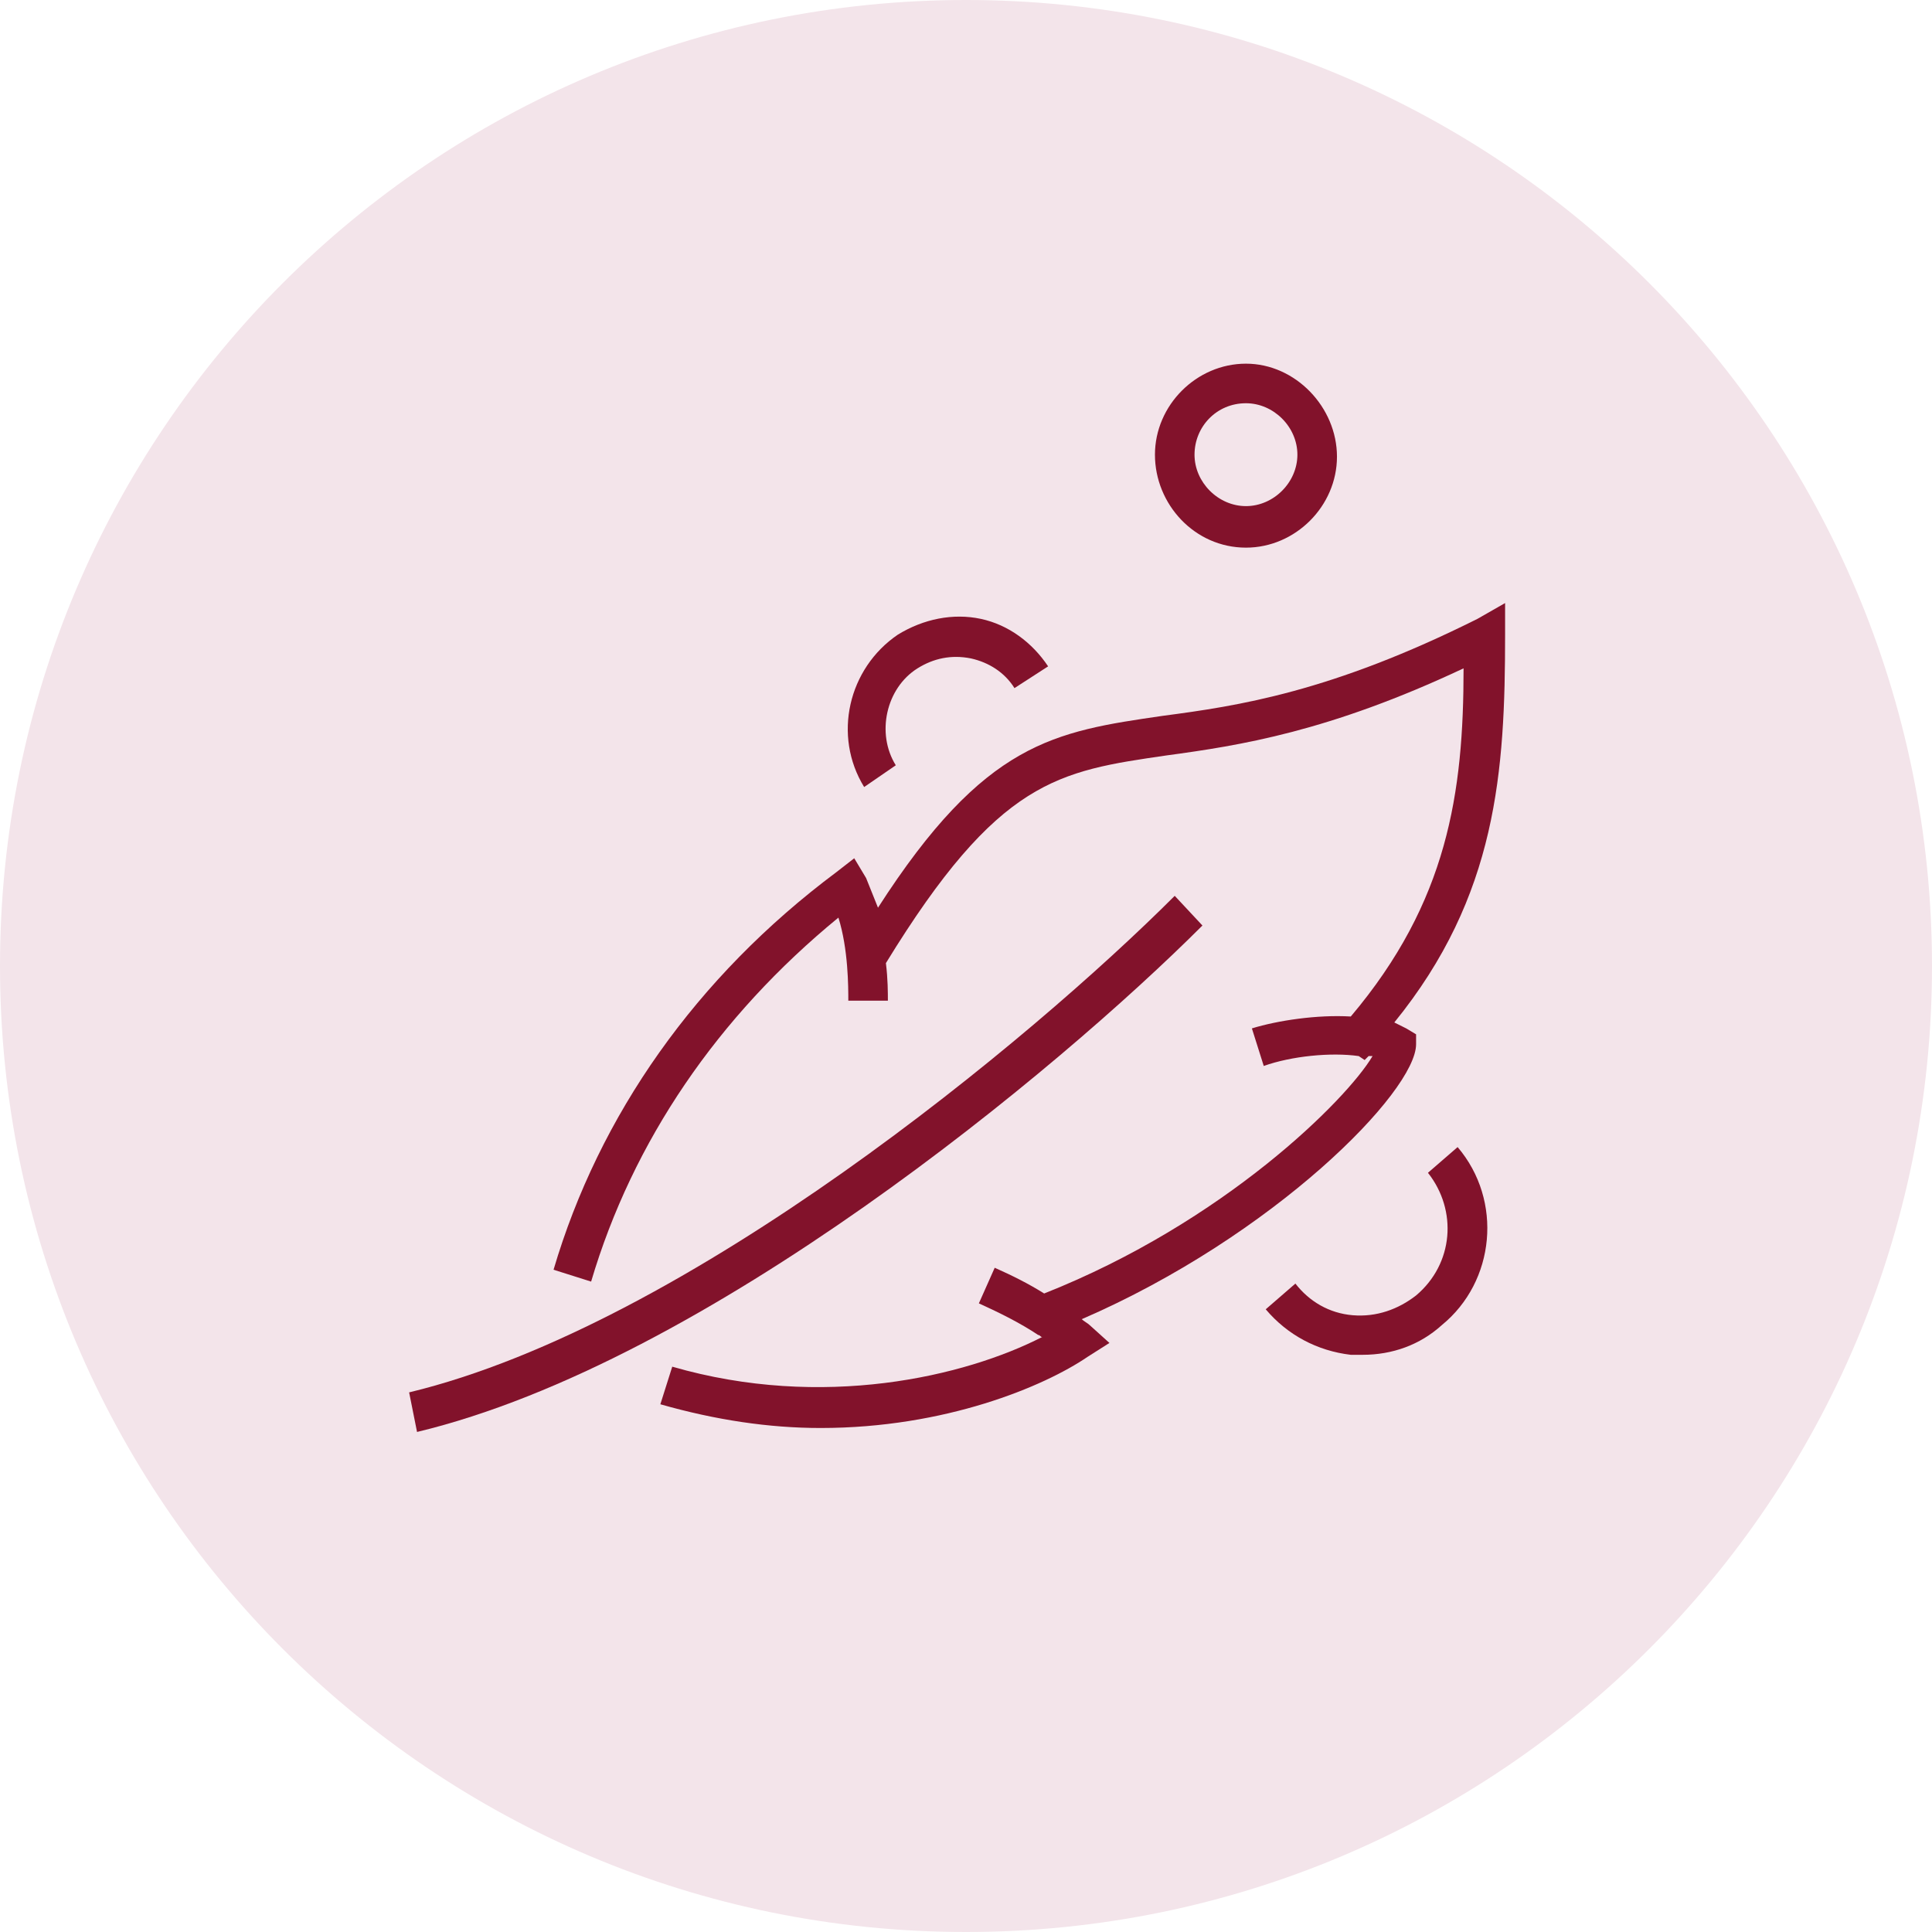 <svg width="85" height="85" viewBox="0 0 85 85" fill="none" xmlns="http://www.w3.org/2000/svg">
<path d="M0 42.5C0 19.028 19.028 0 42.5 0C65.972 0 85 19.028 85 42.5C85 65.972 65.972 85 42.5 85C19.028 85 0 65.972 0 42.5Z" fill="#F3E4EA"/>
<path d="M65 27.228C58.559 30.448 54.468 31.058 51.161 31.493C46.374 32.189 43.328 32.624 38.628 39.935C38.453 39.5 38.279 39.065 38.105 38.63L37.583 37.76L36.8 38.369C30.62 42.982 26.355 49.074 24.354 55.863L26.007 56.385C27.835 50.206 31.578 44.722 36.887 40.371C37.322 41.763 37.322 43.417 37.322 44.026H39.063C39.063 43.678 39.063 43.069 38.976 42.373C43.937 34.278 46.548 33.93 51.335 33.234C54.555 32.798 58.472 32.189 64.391 29.404C64.391 34.887 63.694 39.674 59.429 44.722C57.95 44.635 56.209 44.897 55.078 45.245L55.6 46.898C56.818 46.463 58.559 46.289 59.778 46.463L60.039 46.637C60.126 46.55 60.126 46.55 60.213 46.463C60.3 46.463 60.3 46.463 60.387 46.463C59.255 48.378 53.859 53.774 45.939 56.908C45.242 56.472 44.546 56.124 43.763 55.776L43.066 57.343C44.024 57.778 44.894 58.213 45.678 58.735C45.765 58.735 45.765 58.822 45.852 58.822C42.457 60.563 36.191 62.043 29.576 60.128L29.053 61.782C31.491 62.478 33.841 62.826 36.103 62.826C41.587 62.826 45.939 60.998 47.853 59.693L48.811 59.084L47.941 58.3C47.853 58.213 47.679 58.126 47.592 58.039C56.035 54.384 62.302 48.03 62.302 45.941V45.506L61.867 45.245C61.692 45.158 61.518 45.071 61.344 44.984C65.87 39.413 66.218 33.93 66.218 27.924V26.532L65 27.228Z" fill="#82122B"/>
<path d="M51.683 39.413C45.417 45.68 30.272 58.3 18 61.259L18.348 63C31.056 59.954 46.548 47.072 52.902 40.719L51.683 39.413Z" fill="#82122B"/>
<path d="M62.824 51.598C64.129 53.252 63.955 55.602 62.301 56.995C61.518 57.604 60.561 57.952 59.516 57.865C58.472 57.778 57.601 57.256 56.992 56.472L55.687 57.604C56.644 58.735 57.95 59.432 59.429 59.606C59.603 59.606 59.777 59.606 59.951 59.606C61.257 59.606 62.475 59.17 63.433 58.3C65.783 56.385 66.131 52.817 64.129 50.467L62.824 51.598Z" fill="#82122B"/>
<path d="M39.411 33.669C38.541 32.276 38.976 30.274 40.368 29.404C41.065 28.968 41.848 28.794 42.718 28.968C43.502 29.143 44.198 29.578 44.633 30.274L46.113 29.317C45.417 28.272 44.372 27.489 43.154 27.228C41.935 26.967 40.63 27.228 39.498 27.924C37.322 29.404 36.626 32.363 38.019 34.626L39.411 33.669Z" fill="#82122B"/>
<path d="M54.817 24.094C56.993 24.094 58.821 22.267 58.821 20.091C58.821 17.915 56.993 16 54.817 16C52.641 16 50.813 17.828 50.813 20.004C50.813 22.18 52.554 24.094 54.817 24.094ZM54.817 17.741C56.036 17.741 57.08 18.785 57.08 20.004C57.08 21.222 56.036 22.267 54.817 22.267C53.599 22.267 52.554 21.222 52.554 20.004C52.554 18.785 53.512 17.741 54.817 17.741Z" fill="#82122B"/>
</svg>
